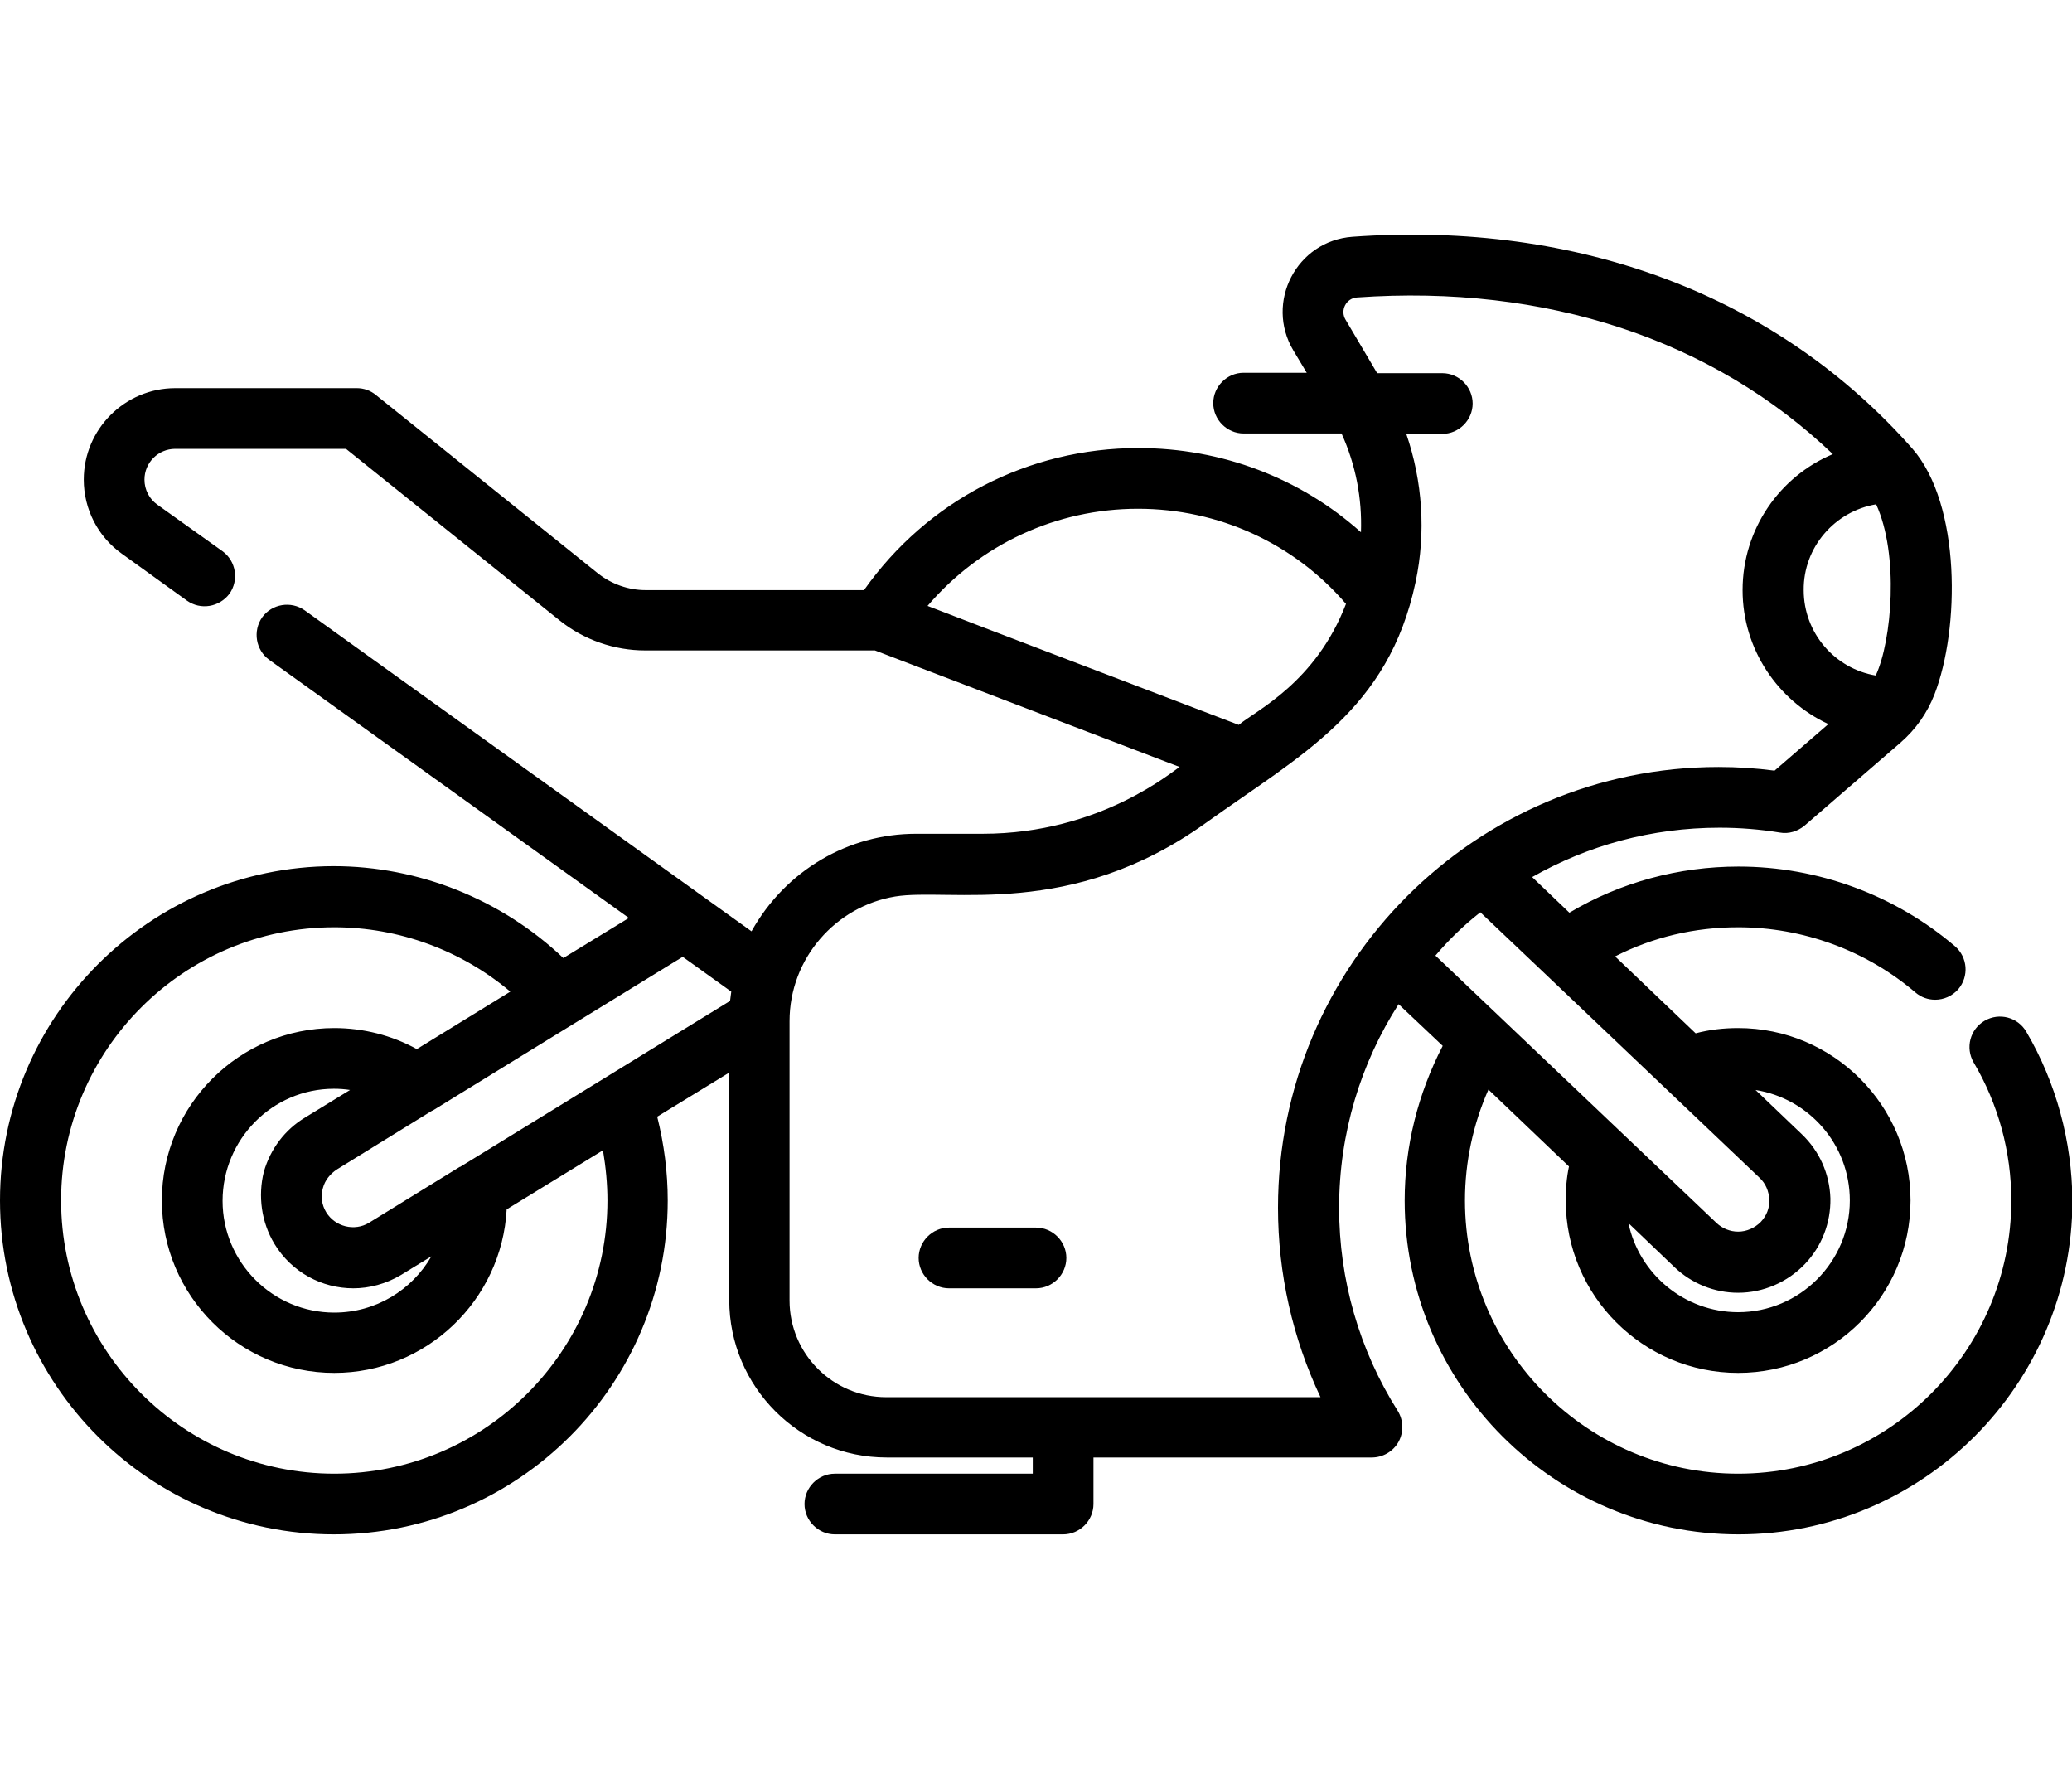 <?xml version="1.0" encoding="utf-8"?>
<!-- Generator: Adobe Illustrator 22.0.1, SVG Export Plug-In . SVG Version: 6.00 Build 0)  -->
<svg version="1.1" id="Capa_1" xmlns="http://www.w3.org/2000/svg" xmlns:xlink="http://www.w3.org/1999/xlink" x="0px" y="0px"
	 viewBox="0 0 512 440.6" style="enable-background:new 0 0 512 440.6;" xml:space="preserve">
<path d="M500.7,254.9c-2.1-3.6-6.7-4.8-10.3-2.7s-4.8,6.7-2.7,10.3c6.1,10.3,9.3,22.1,9.3,34.1c0,37.2-30.3,67.5-67.5,67.5
	S362,333.8,362,296.6c0-9.5,2-18.8,5.8-27.4l19.9,19c-0.6,2.8-0.8,5.6-0.8,8.4c0,23.5,19.1,42.6,42.6,42.6s42.6-19.1,42.6-42.6
	S453,254,429.5,254c-3.6,0-7.1,0.4-10.5,1.3l-19.9-19c9.4-4.8,19.7-7.2,30.4-7.2c16,0,31.6,5.7,43.8,16.1c1.4,1.2,3.1,1.8,4.9,1.8
	c2.1,0,4.2-0.9,5.7-2.6c2.7-3.2,2.3-7.9-0.8-10.6c-14.9-12.7-33.9-19.7-53.5-19.7c-14.8,0-29.2,3.9-41.8,11.4l-9.2-8.8
	c13.7-7.8,29.5-12.2,46.3-12.2c5,0,10,0.4,14.9,1.2c2.2,0.4,4.4-0.3,6.1-1.7l23.7-20.5c3.8-3.3,6.6-7.3,8.4-11.9
	c6.3-16.2,6.6-46.9-5.4-60.7c-33.3-37.8-82.4-56.4-138.4-52.4c-13.8,1-21.7,16.2-14.6,28.1l3.3,5.5h-15.6c-4.1,0-7.5,3.4-7.5,7.5
	s3.4,7.5,7.5,7.5h24.2c3.5,7.7,5.1,16,4.8,24.4c-15-13.4-34.4-20.8-55-20.8c-27.2,0-52.2,13-67.8,35.1h-54c-4.2,0-8.4-1.5-11.7-4.1
	L92.9,97.6c-1.3-1.1-3-1.7-4.7-1.7H43.3c-12.4,0-22.6,10.1-22.6,22.6c0,7.3,3.5,14.1,9.4,18.3l16.1,11.6c3.4,2.4,8,1.6,10.5-1.7
	c2.4-3.4,1.6-8.1-1.7-10.5l-16.1-11.5c-2-1.4-3.2-3.7-3.2-6.2c0-4.2,3.4-7.6,7.6-7.6h42.2l52.8,42.4c6,4.8,13.5,7.4,21.1,7.4h56.8
	l48.6,18.6l26.7,10.2c-1.4,0.7-19.4,16.5-48.7,16.5h-16.5c-16.5,0-32.1,8.9-40.6,24.1l-12.4-8.9l0,0l-98-70.4
	c-3.4-2.4-8.1-1.6-10.5,1.7c-2.4,3.4-1.6,8.1,1.7,10.5l88.9,63.8l-16.2,9.9c-15.3-14.5-35.7-22.7-56.8-22.7
	C37,214.1,0,251.1,0,296.6s37,82.5,82.5,82.5s82.5-37,82.5-82.5c0-7-0.9-13.9-2.6-20.7l17.8-10.9v56.2c0,21.4,17.4,38.9,38.9,38.9
	h36.1v4h-48.9c-4.1,0-7.5,3.4-7.5,7.5s3.4,7.5,7.5,7.5h56.4c4.1,0,7.5-3.4,7.5-7.5v-11.5H339c2.7,0,5.3-1.5,6.6-3.9s1.2-5.3-0.2-7.6
	c-9.5-15-14.5-32.4-14.5-50.2c0-18.5,5.4-35.8,14.7-50.3l10.9,10.3c-6.1,11.8-9.4,24.8-9.4,38.2c0,45.5,37,82.5,82.5,82.5
	s82.5-37,82.5-82.5C512,282,508.1,267.5,500.7,254.9L500.7,254.9z M457.1,296.6c0,15.2-12.4,27.6-27.6,27.6
	c-13.3,0-24.5-9.5-27.1-22l11.4,10.9c4.2,4,9.8,6.3,15.7,6.3c6.2,0,12.2-2.6,16.5-7.1c4.2-4.4,6.4-10.2,6.3-16.2
	c-0.2-6.1-2.7-11.7-7.1-15.9l-11.4-10.9C447,271.4,457.1,282.8,457.1,296.6z M463.6,124.6c5.7,12.4,3.9,33.7-0.1,42.3
	c-10.1-1.7-17.8-10.5-17.8-21.1C445.6,135.2,453.4,126.3,463.6,124.6L463.6,124.6z M281.2,125.7c19.9,0,38.5,8.5,51.4,23.5
	c-7.5,19.5-22.2,26.3-26.5,29.9l-62.6-23.9l-14.3-5.5C242.2,134.5,261,125.7,281.2,125.7L281.2,125.7z M180.7,245
	c-0.1,0.7-0.2,1.5-0.3,2.3l-66.7,41c0,0,0,0-0.1,0l-22.4,13.8c-3.6,2.2-8.4,1-10.6-2.6c-1.1-1.8-1.4-4-0.8-6
	c0.5-1.9,1.8-3.5,3.5-4.6l23.5-14.5c0,0,0,0,0.1,0l35.1-21.6l0,0l26.7-16.4L180.7,245z M67.8,307.3c4.3,7.1,11.8,11,19.5,11
	c4,0,8.1-1.1,11.8-3.3l7.5-4.6c-4.8,8.3-13.7,13.9-24,13.9c-15.2,0-27.6-12.4-27.6-27.6S67.3,269,82.5,269c1.4,0,2.7,0.1,4,0.3
	l-11.1,6.8c-5,3-8.6,7.8-10.2,13.4C63.7,295.5,64.6,302,67.8,307.3L67.8,307.3z M150.1,296.6c0,37.2-30.3,67.5-67.5,67.5
	s-67.5-30.3-67.5-67.5s30.3-67.5,67.5-67.5c16,0,31.4,5.7,43.5,15.9L103,259.2c-6.2-3.4-13.2-5.2-20.4-5.2
	C59.1,254,40,273.1,40,296.6s19.1,42.6,42.6,42.6c22.7,0,41.4-17.9,42.6-40.4l23.8-14.6C149.7,288.4,150.1,292.5,150.1,296.6
	L150.1,296.6z M326.3,345.2H219c-13.2,0-23.9-10.7-23.9-23.9v-69c0-15.6,11.5-28.4,26.1-30.8c13.4-2.2,43.4,5.8,76.8-18.2
	c23.6-16.9,45.1-27.8,51.8-59.5c2.6-12.3,1.7-24.9-2.3-36.6h8.9c4.1,0,7.5-3.4,7.5-7.5s-3.4-7.5-7.5-7.5h-16.1L332.5,79
	c-1.4-2.3,0.1-5.3,2.8-5.5c46.7-3.3,88,10.4,117.6,38.7c-13.1,5.5-22.3,18.5-22.3,33.6c0,14.6,8.7,27.3,21.2,33.1l-13.3,11.5
	c-4.6-0.6-9.2-0.9-13.8-0.9c-60,0-108.9,48.7-108.9,108.9C315.8,314.7,319.4,330.6,326.3,345.2z M365.8,225.4l15.8,15l0,0l53.2,50.6
	c1.5,1.4,2.3,3.3,2.4,5.4s-0.7,4-2.1,5.5c-1.5,1.5-3.5,2.4-5.6,2.4c-2,0-3.9-0.8-5.3-2.1L371,251.6l0,0l-16.3-15.5
	C358,232.2,361.7,228.6,365.8,225.4z"/>
<path d="M256,303.3h-21.5c-4.1,0-7.5,3.4-7.5,7.5c0,4.1,3.4,7.5,7.5,7.5H256c4.1,0,7.5-3.4,7.5-7.5
	C263.5,306.7,260.1,303.3,256,303.3z"/>
</svg>
